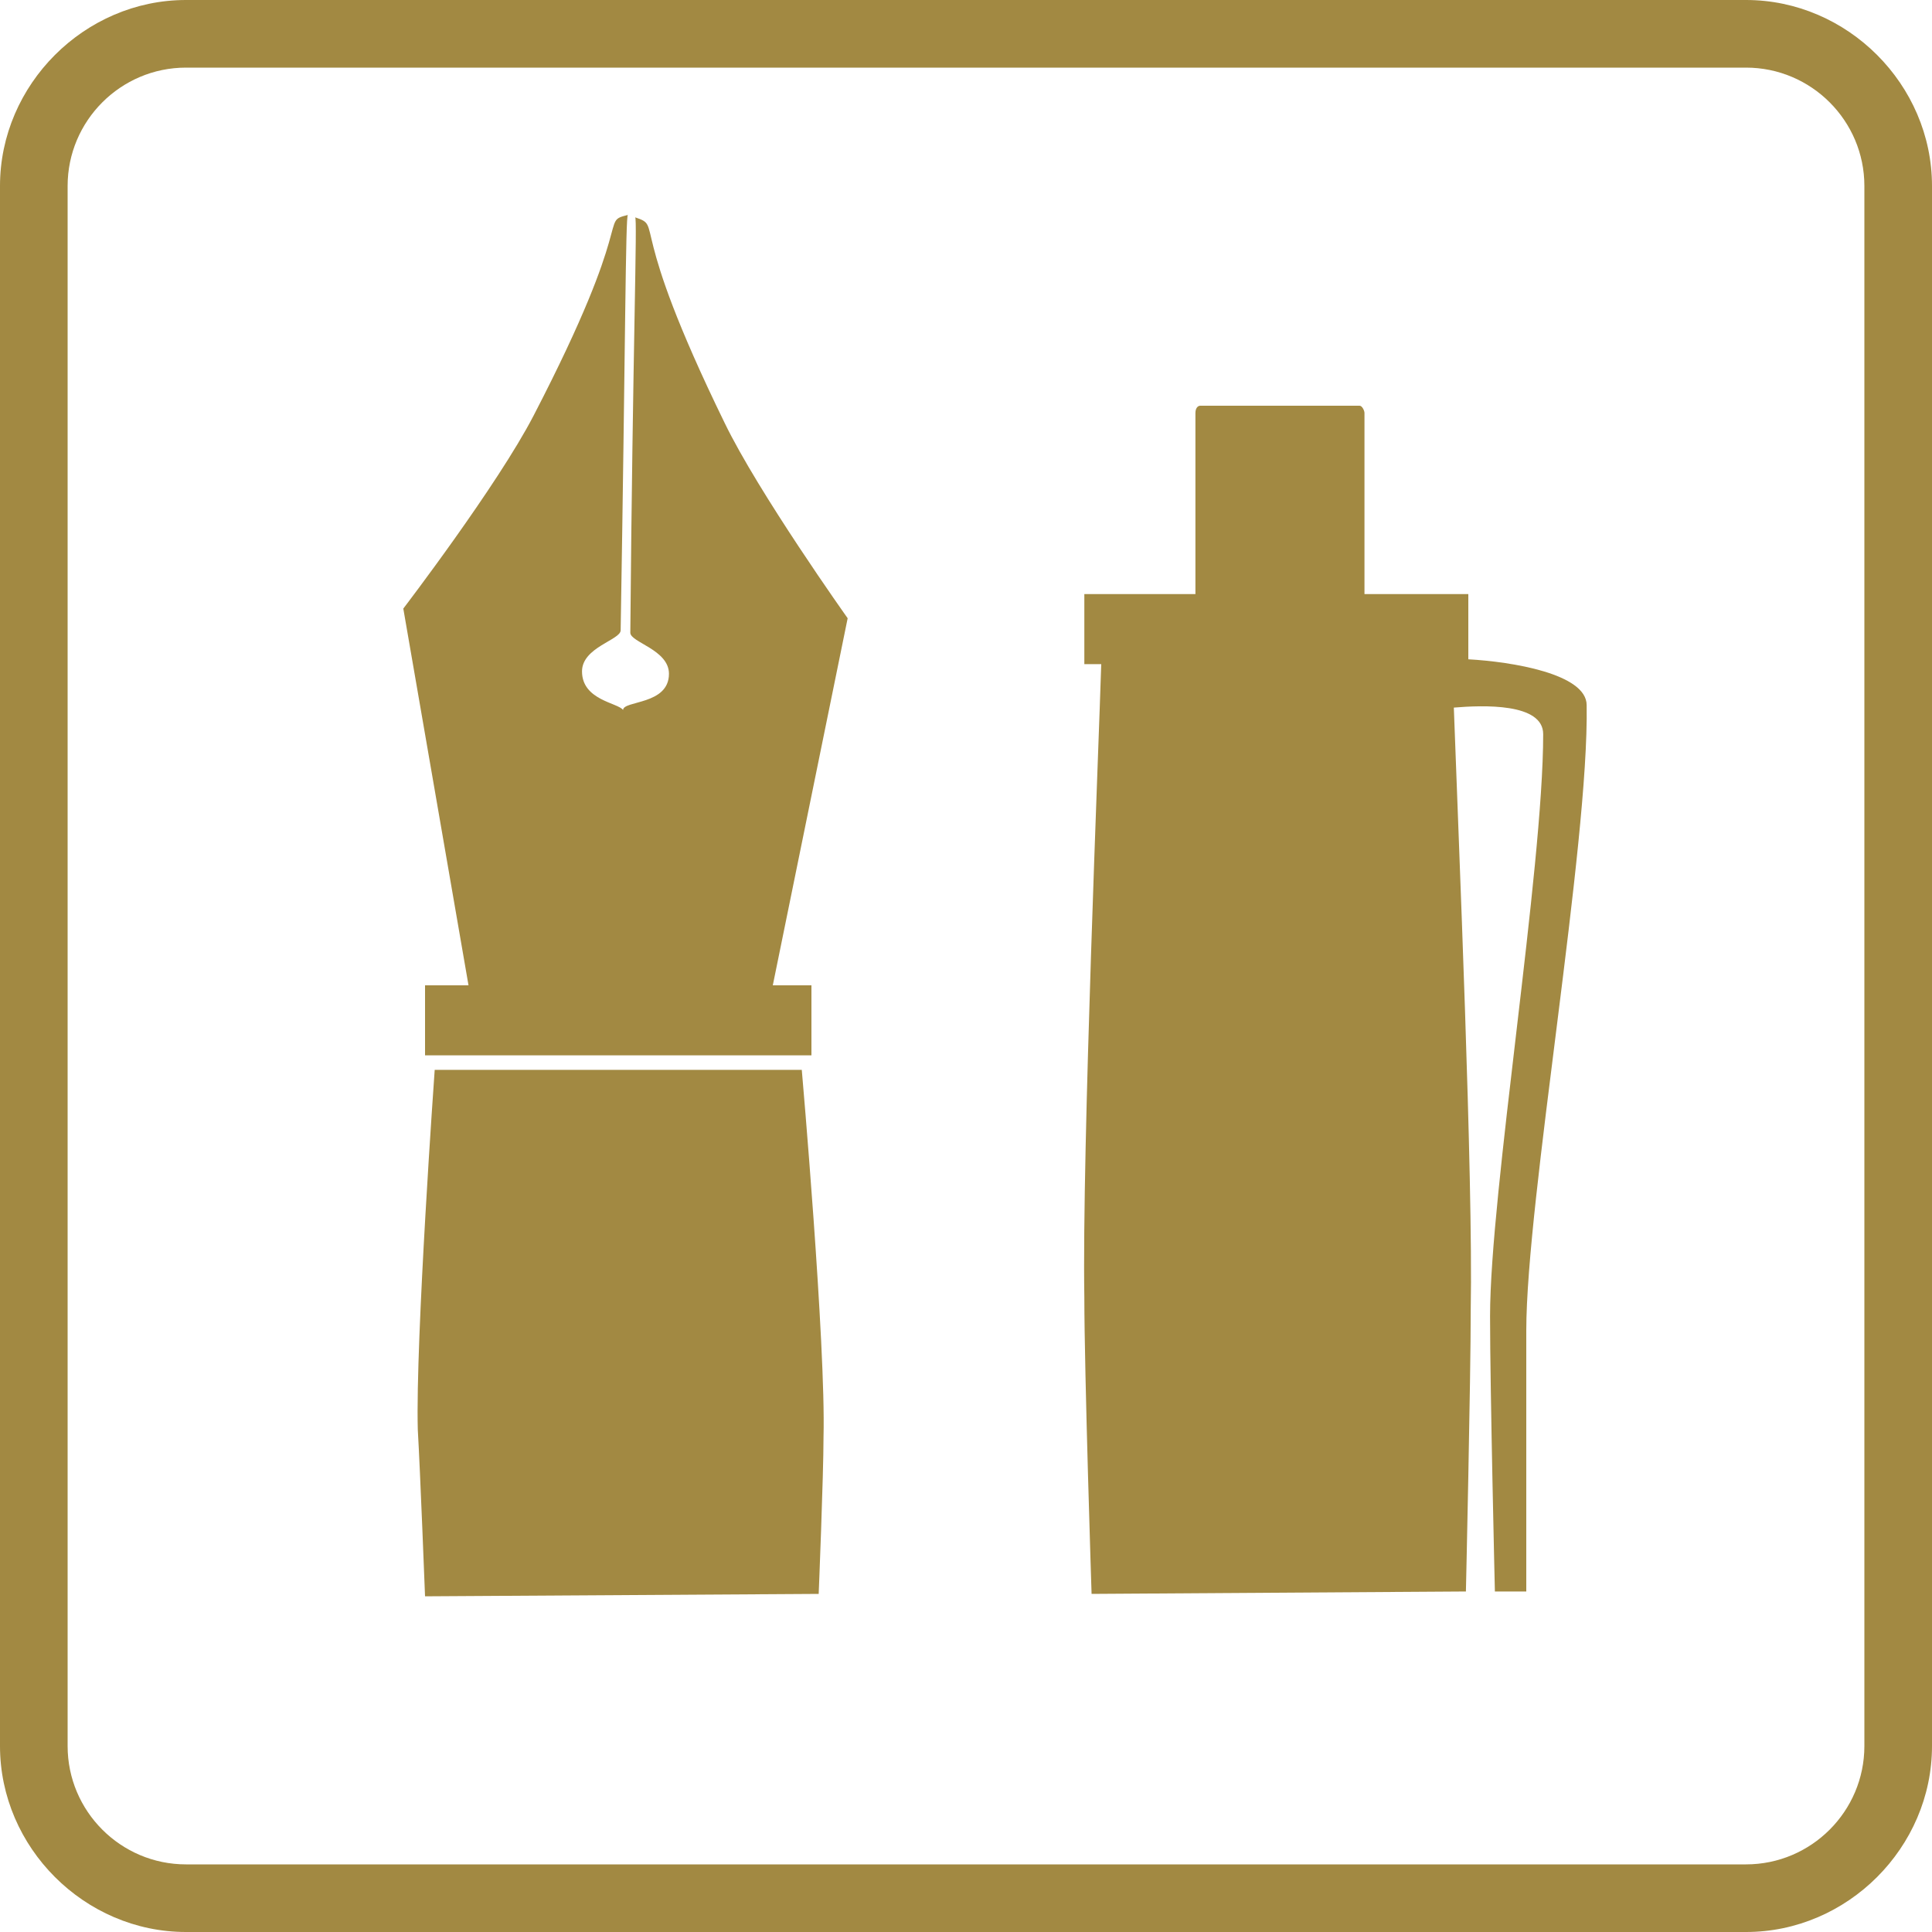 <?xml version="1.0" encoding="utf-8"?>
<!-- Generator: Adobe Illustrator 18.1.1, SVG Export Plug-In . SVG Version: 6.00 Build 0)  -->
<!DOCTYPE svg PUBLIC "-//W3C//DTD SVG 1.1//EN" "http://www.w3.org/Graphics/SVG/1.1/DTD/svg11.dtd">
<svg version="1.1" id="Ebene_1" xmlns="http://www.w3.org/2000/svg" xmlns:xlink="http://www.w3.org/1999/xlink" x="0px" y="0px"
	 width="80px" height="80px" viewBox="-80 37.9 80 80" enable-background="new -80 37.9 80 80" xml:space="preserve">
<g>
	<path fill="#A28942" d="M-7.7,117.9h-64.6c-4.2,0-7.7-3.5-7.7-7.7V45.6c0-4.2,3.5-7.7,7.7-7.7h64.6c4.2,0,7.7,3.5,7.7,7.7v64.6
		C0,114.4-3.5,117.9-7.7,117.9z M-72.3,40.7c-2.7,0-4.9,2.2-4.9,4.9v64.6c0,2.7,2.2,4.9,4.9,4.9h64.6c2.7,0,4.9-2.2,4.9-4.9V45.6
		c0-2.7-2.2-4.9-4.9-4.9C-7.7,40.7-72.3,40.7-72.3,40.7z"/>
</g>
<g>
	<path fill="#A28942" d="M-14.3,67.1c0-1.3-3.1-1.8-4.9-1.9v-2.7h-4.3v-7.5c0-0.1-0.1-0.3-0.2-0.3h-6.6c-0.1,0-0.2,0.1-0.2,0.3v7.5
		h-4.6v2.9h0.7c-0.1,3.3-0.8,20.2-0.7,26.2c0,3.1,0.3,12.3,0.3,12.3l15.5-0.1c0,0,0.2-8.8,0.2-11.7c0.1-5.4-0.5-19.3-0.7-24.9
		c1.2-0.1,3.7-0.2,3.7,1.1c0,5.6-2.2,19-2.2,24.1c0,3,0.2,11.4,0.2,11.4h1.3c0,0,0-7.9,0-10.8C-16.8,87.6-14.2,72.9-14.3,67.1z"/>
	<path fill="#A28942" d="M-53.7,46.9c0.1,0-0.1,5.4-0.2,17.2c0,0.4,1.6,0.7,1.6,1.7c0,1.3-1.9,1.1-1.9,1.5c0,0,0,0,0,0
		c-0.2-0.3-1.7-0.4-1.7-1.6c0-1,1.6-1.3,1.6-1.7c0.2-11.9,0.2-17.2,0.3-17.2c-1.2,0.3,0.4,0-3.9,8.3c-1.5,2.9-5.4,8-5.4,8l2.7,15.6
		h-1.8v2.9h16v-2.9H-48l3.1-15.2c0,0-3.7-5.2-5.1-8.1C-54.1,47-52.5,47.3-53.7,46.9z"/>
	<path fill="#A28942" d="M-62,82.2c0,0-0.8,11.2-0.7,14.9c0.1,1.7,0.3,6.9,0.3,6.9l16.3-0.1c0,0,0.2-4.9,0.2-6.5
		c0.1-3.8-0.9-15.2-0.9-15.2H-62z"/>
</g>
</svg>
